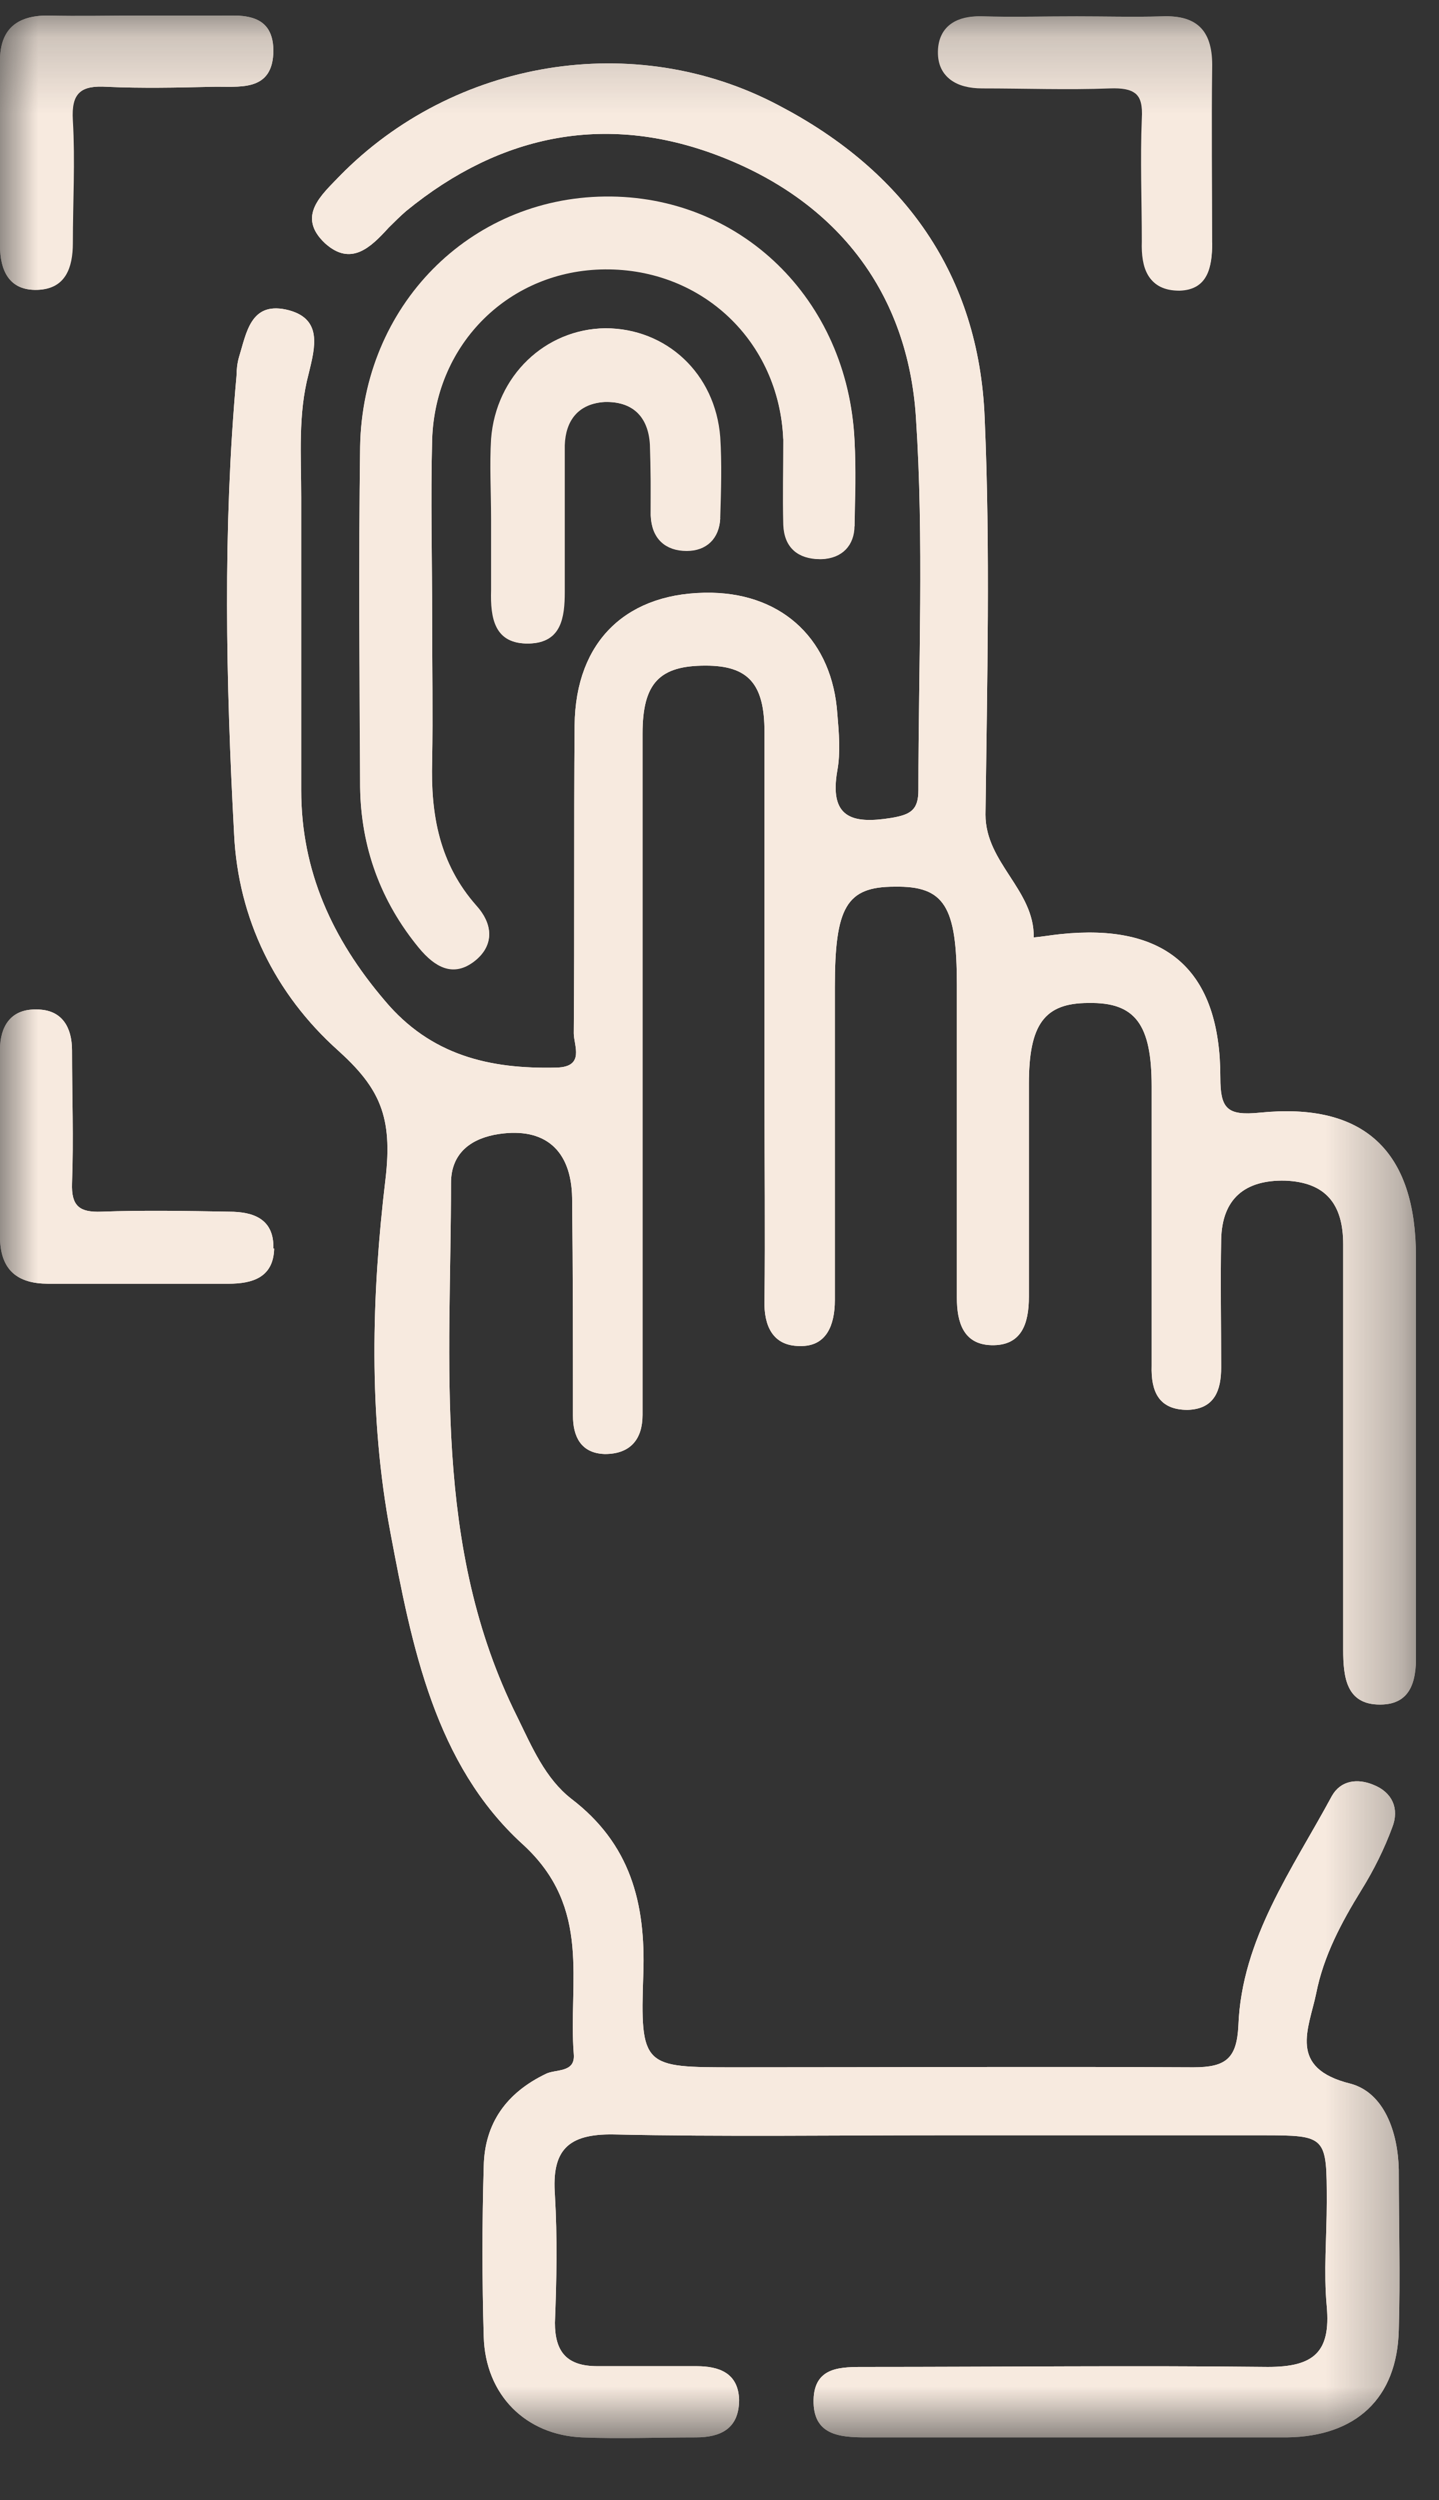 <svg width="19" height="33" viewBox="0 0 19 33" fill="none" xmlns="http://www.w3.org/2000/svg">
<rect x="0" y="0" width="19" height="33" fill="#333333" stroke="none"/>
<g id="Camada_1" clip-path="url(#clip0_66_237)">
<g id="Clip path group">
<mask id="mask0_66_237" style="mask-type:luminance" maskUnits="userSpaceOnUse" x="0" y="0" width="19" height="33">
<g id="clippath">
<path id="Vector" d="M18.696 0.205H0V32.205H18.696V0.205Z" fill="white"/>
</g>
</mask>
<g mask="url(#mask0_66_237)">
<g id="Group">
<path id="Vector_2" d="M0 3.242C0 2.432 0 1.61 0 0.8C0 0.4 0.216 0.205 0.627 0.205C1.048 0.216 1.459 0.205 1.88 0.205C2.194 0.205 2.496 0.205 2.81 0.205C3.156 0.205 3.599 0.141 3.61 0.659C3.61 1.232 3.145 1.135 2.788 1.146C2.334 1.157 1.87 1.167 1.416 1.146C1.07 1.124 0.94 1.221 0.951 1.589C0.983 2.129 0.951 2.67 0.951 3.21C0.951 3.534 0.854 3.815 0.486 3.826C0.119 3.837 0 3.567 0 3.242Z" fill="#F7EADF"/>
<path id="Vector_3" d="M3.62 16.481C3.61 16.859 3.339 16.945 3.015 16.945C2.615 16.945 2.226 16.945 1.826 16.945C1.427 16.945 1.037 16.945 0.638 16.945C0.227 16.945 0.011 16.762 0 16.351C0 15.519 0 14.687 0 13.855C0 13.552 0.14 13.314 0.486 13.325C0.821 13.325 0.951 13.563 0.951 13.865C0.951 14.449 0.973 15.033 0.951 15.616C0.94 15.919 1.048 16.005 1.34 15.994C1.902 15.973 2.464 15.984 3.026 15.994C3.35 15.994 3.62 16.092 3.61 16.481" fill="#F7EADF"/>
<path id="Vector_4" d="M8.592 5.868C8.57 5.501 8.354 5.295 7.987 5.306C7.641 5.328 7.468 5.544 7.457 5.879C7.457 6.527 7.457 7.165 7.457 7.813C7.457 8.148 7.414 8.483 6.992 8.494C6.538 8.505 6.484 8.159 6.495 7.792C6.495 7.478 6.495 7.165 6.495 6.852C6.495 6.495 6.473 6.138 6.495 5.792C6.56 4.96 7.208 4.344 7.997 4.333C8.797 4.333 9.445 4.928 9.51 5.771C9.532 6.117 9.521 6.473 9.51 6.83C9.499 7.1 9.327 7.262 9.067 7.262C8.786 7.262 8.603 7.1 8.592 6.798C8.592 6.484 8.603 6.171 8.592 5.857" fill="#F7EADF"/>
<path id="Vector_5" d="M10.342 5.793C10.288 4.496 9.273 3.534 7.986 3.545C6.733 3.556 5.749 4.517 5.706 5.793C5.685 6.582 5.706 7.371 5.706 8.17C5.706 8.797 5.717 9.424 5.706 10.04C5.685 10.753 5.803 11.402 6.29 11.953C6.506 12.191 6.528 12.461 6.279 12.666C5.987 12.904 5.739 12.752 5.533 12.504C5.025 11.888 4.766 11.175 4.755 10.386C4.744 8.884 4.734 7.392 4.755 5.89C4.788 4.042 6.193 2.615 7.986 2.594C9.77 2.572 11.196 3.945 11.283 5.814C11.304 6.193 11.293 6.56 11.283 6.938C11.283 7.198 11.121 7.371 10.85 7.381C10.559 7.381 10.375 7.219 10.364 6.927C10.353 6.549 10.364 6.182 10.364 5.803" fill="#F7EADF"/>
<path id="Vector_6" d="M12.407 0.648C12.428 0.335 12.666 0.205 12.979 0.216C13.401 0.227 13.812 0.216 14.222 0.216C14.601 0.216 14.968 0.227 15.346 0.216C15.832 0.195 16.016 0.432 16.005 0.897C15.995 1.664 16.005 2.442 16.005 3.21C16.005 3.523 15.951 3.826 15.573 3.837C15.162 3.837 15.076 3.545 15.087 3.199C15.087 2.659 15.065 2.118 15.087 1.578C15.108 1.232 14.968 1.156 14.655 1.167C14.092 1.189 13.531 1.167 12.969 1.167C12.634 1.167 12.374 1.027 12.396 0.659" fill="#F7EADF"/>
<path id="Vector_7" d="M17.735 21.798C17.735 20.004 17.735 18.221 17.735 16.427C17.735 15.897 17.508 15.605 16.967 15.584C16.438 15.573 16.135 15.822 16.124 16.362C16.113 16.924 16.124 17.486 16.124 18.048C16.124 18.35 16.038 18.599 15.681 18.61C15.303 18.61 15.195 18.372 15.206 18.026C15.206 16.794 15.206 15.573 15.206 14.341C15.206 13.52 14.989 13.228 14.373 13.239C13.79 13.239 13.585 13.52 13.585 14.309C13.585 15.249 13.585 16.178 13.585 17.118C13.585 17.475 13.487 17.767 13.088 17.756C12.72 17.745 12.634 17.453 12.634 17.129V13.001C12.634 11.963 12.472 11.693 11.812 11.704C11.175 11.704 11.023 11.974 11.023 13.033C11.023 14.287 11.023 15.53 11.023 16.783C11.023 16.902 11.023 17.032 11.023 17.162C11.023 17.486 10.915 17.778 10.559 17.767C10.202 17.767 10.083 17.497 10.094 17.162C10.105 16.265 10.094 15.368 10.094 14.471C10.094 12.871 10.094 11.261 10.094 9.661C10.094 9.024 9.878 8.786 9.316 8.786C8.711 8.786 8.484 9.013 8.484 9.683C8.484 12.536 8.484 15.389 8.484 18.242C8.484 18.383 8.484 18.534 8.484 18.675C8.484 18.999 8.322 19.193 7.986 19.193C7.673 19.183 7.565 18.966 7.565 18.685C7.565 17.724 7.565 16.773 7.554 15.811C7.543 15.173 7.187 14.881 6.592 14.968C6.225 15.022 5.955 15.216 5.955 15.616C5.955 17.994 5.706 20.415 6.83 22.663C7.025 23.062 7.198 23.473 7.543 23.743C8.322 24.338 8.527 25.116 8.494 26.056C8.451 27.288 8.494 27.288 9.705 27.288C11.726 27.288 13.747 27.277 15.757 27.288C16.189 27.288 16.33 27.169 16.351 26.737C16.395 25.591 17.064 24.673 17.583 23.711C17.702 23.495 17.929 23.473 18.134 23.559C18.383 23.657 18.48 23.873 18.383 24.121C18.275 24.413 18.134 24.694 17.972 24.954C17.713 25.375 17.475 25.818 17.378 26.315C17.281 26.78 17 27.299 17.832 27.504C18.275 27.623 18.459 28.142 18.469 28.639C18.469 29.341 18.491 30.055 18.469 30.757C18.448 31.654 17.907 32.162 16.989 32.173C15.141 32.173 13.282 32.173 11.434 32.173C11.077 32.173 10.732 32.14 10.742 31.676C10.753 31.233 11.11 31.243 11.434 31.243C13.206 31.243 14.968 31.222 16.74 31.243C17.346 31.243 17.572 31.049 17.518 30.444C17.475 29.99 17.518 29.525 17.518 29.071C17.518 28.196 17.518 28.185 16.665 28.185C15.249 28.185 13.833 28.185 12.417 28.185C11.002 28.185 9.543 28.206 8.105 28.174C7.489 28.163 7.284 28.39 7.327 28.974C7.36 29.536 7.349 30.098 7.327 30.66C7.327 31.049 7.489 31.233 7.889 31.233C8.322 31.233 8.765 31.233 9.197 31.233C9.489 31.233 9.748 31.319 9.759 31.676C9.759 32.054 9.521 32.173 9.186 32.173C8.689 32.173 8.181 32.194 7.684 32.173C6.938 32.14 6.409 31.611 6.387 30.843C6.365 30.098 6.365 29.341 6.387 28.596C6.398 28.023 6.69 27.623 7.208 27.374C7.338 27.309 7.597 27.364 7.576 27.115C7.5 26.164 7.824 25.191 6.906 24.348C5.739 23.289 5.436 21.722 5.155 20.231C4.863 18.685 4.906 17.097 5.09 15.562C5.187 14.741 5.015 14.363 4.463 13.865C3.631 13.12 3.145 12.126 3.091 11.012C2.983 9.002 2.94 6.981 3.123 4.96C3.123 4.874 3.134 4.787 3.156 4.712C3.253 4.398 3.307 3.988 3.772 4.085C4.269 4.193 4.161 4.582 4.074 4.939C3.934 5.468 3.977 6.019 3.977 6.56C3.977 7.846 3.977 9.143 3.977 10.429C3.977 11.499 4.388 12.396 5.079 13.206C5.685 13.93 6.463 14.114 7.349 14.092C7.727 14.082 7.576 13.801 7.576 13.639C7.587 12.288 7.576 10.937 7.587 9.575C7.597 8.451 8.289 7.803 9.402 7.824C10.353 7.846 10.991 8.462 11.056 9.424C11.077 9.672 11.099 9.932 11.056 10.169C10.948 10.785 11.239 10.883 11.769 10.796C12.028 10.753 12.126 10.688 12.126 10.429C12.126 8.786 12.201 7.133 12.093 5.501C11.985 3.88 11.077 2.691 9.564 2.086C8.051 1.48 6.625 1.751 5.36 2.788C5.285 2.853 5.209 2.929 5.133 3.004C4.896 3.264 4.636 3.523 4.29 3.21C3.912 2.853 4.247 2.572 4.485 2.323C5.987 0.789 8.376 0.378 10.288 1.394C11.942 2.259 12.925 3.631 13.001 5.512C13.077 7.251 13.033 9.013 13.012 10.753C13.012 11.391 13.66 11.747 13.649 12.374C13.768 12.363 13.887 12.342 13.995 12.331C15.4 12.18 16.113 12.806 16.113 14.222C16.113 14.633 16.2 14.73 16.632 14.687C18.015 14.546 18.696 15.195 18.696 16.589C18.696 18.275 18.696 19.961 18.696 21.647C18.696 21.69 18.696 21.733 18.696 21.776C18.707 22.133 18.664 22.5 18.221 22.5C17.778 22.5 17.735 22.144 17.735 21.776" fill="#F7EADF"/>
<path id="Vector_8" d="M17.735 21.798C17.735 20.004 17.735 18.221 17.735 16.427C17.735 15.897 17.508 15.605 16.967 15.584C16.438 15.573 16.135 15.822 16.124 16.362C16.113 16.924 16.124 17.486 16.124 18.048C16.124 18.35 16.038 18.599 15.681 18.61C15.303 18.61 15.195 18.372 15.206 18.026C15.206 16.794 15.206 15.573 15.206 14.341C15.206 13.52 14.989 13.228 14.373 13.239C13.79 13.239 13.585 13.52 13.585 14.309C13.585 15.249 13.585 16.178 13.585 17.118C13.585 17.475 13.487 17.767 13.088 17.756C12.72 17.745 12.634 17.453 12.634 17.129V13.001C12.634 11.963 12.472 11.693 11.812 11.704C11.175 11.704 11.023 11.974 11.023 13.033C11.023 14.287 11.023 15.53 11.023 16.783C11.023 16.902 11.023 17.032 11.023 17.162C11.023 17.486 10.915 17.778 10.559 17.767C10.202 17.767 10.083 17.497 10.094 17.162C10.105 16.265 10.094 15.368 10.094 14.471C10.094 12.871 10.094 11.261 10.094 9.661C10.094 9.024 9.878 8.786 9.316 8.786C8.711 8.786 8.484 9.013 8.484 9.683C8.484 12.536 8.484 15.389 8.484 18.242C8.484 18.383 8.484 18.534 8.484 18.675C8.484 18.999 8.322 19.193 7.986 19.193C7.673 19.183 7.565 18.966 7.565 18.685C7.565 17.724 7.565 16.773 7.554 15.811C7.543 15.173 7.187 14.881 6.592 14.968C6.225 15.022 5.955 15.216 5.955 15.616C5.955 17.994 5.706 20.415 6.83 22.663C7.025 23.062 7.198 23.473 7.543 23.743C8.322 24.338 8.527 25.116 8.494 26.056C8.451 27.288 8.494 27.288 9.705 27.288C11.726 27.288 13.747 27.277 15.757 27.288C16.189 27.288 16.33 27.169 16.351 26.737C16.395 25.591 17.064 24.673 17.583 23.711C17.702 23.495 17.929 23.473 18.134 23.559C18.383 23.657 18.48 23.873 18.383 24.121C18.275 24.413 18.134 24.694 17.972 24.954C17.713 25.375 17.475 25.818 17.378 26.315C17.281 26.78 17 27.299 17.832 27.504C18.275 27.623 18.459 28.142 18.469 28.639C18.469 29.341 18.491 30.055 18.469 30.757C18.448 31.654 17.907 32.162 16.989 32.173C15.141 32.173 13.282 32.173 11.434 32.173C11.077 32.173 10.732 32.14 10.742 31.676C10.753 31.233 11.11 31.243 11.434 31.243C13.206 31.243 14.968 31.222 16.74 31.243C17.346 31.243 17.572 31.049 17.518 30.444C17.475 29.99 17.518 29.525 17.518 29.071C17.518 28.196 17.518 28.185 16.665 28.185C15.249 28.185 13.833 28.185 12.417 28.185C11.002 28.185 9.543 28.206 8.105 28.174C7.489 28.163 7.284 28.39 7.327 28.974C7.36 29.536 7.349 30.098 7.327 30.66C7.327 31.049 7.489 31.233 7.889 31.233C8.322 31.233 8.765 31.233 9.197 31.233C9.489 31.233 9.748 31.319 9.759 31.676C9.759 32.054 9.521 32.173 9.186 32.173C8.689 32.173 8.181 32.194 7.684 32.173C6.938 32.14 6.409 31.611 6.387 30.843C6.365 30.098 6.365 29.341 6.387 28.596C6.398 28.023 6.69 27.623 7.208 27.374C7.338 27.309 7.597 27.364 7.576 27.115C7.5 26.164 7.824 25.191 6.906 24.348C5.739 23.289 5.436 21.722 5.155 20.231C4.863 18.685 4.906 17.097 5.09 15.562C5.187 14.741 5.015 14.363 4.463 13.865C3.631 13.12 3.145 12.126 3.091 11.012C2.983 9.002 2.94 6.981 3.123 4.96C3.123 4.874 3.134 4.787 3.156 4.712C3.253 4.398 3.307 3.988 3.772 4.085C4.269 4.193 4.161 4.582 4.074 4.939C3.934 5.468 3.977 6.019 3.977 6.56C3.977 7.846 3.977 9.143 3.977 10.429C3.977 11.499 4.388 12.396 5.079 13.206C5.685 13.93 6.463 14.114 7.349 14.092C7.727 14.082 7.576 13.801 7.576 13.639C7.587 12.288 7.576 10.937 7.587 9.575C7.597 8.451 8.289 7.803 9.402 7.824C10.353 7.846 10.991 8.462 11.056 9.424C11.077 9.672 11.099 9.932 11.056 10.169C10.948 10.785 11.239 10.883 11.769 10.796C12.028 10.753 12.126 10.688 12.126 10.429C12.126 8.786 12.201 7.133 12.093 5.501C11.985 3.88 11.077 2.691 9.564 2.086C8.051 1.48 6.625 1.751 5.36 2.788C5.285 2.853 5.209 2.929 5.133 3.004C4.896 3.264 4.636 3.523 4.29 3.21C3.912 2.853 4.247 2.572 4.485 2.323C5.987 0.789 8.376 0.378 10.288 1.394C11.942 2.259 12.925 3.631 13.001 5.512C13.077 7.251 13.033 9.013 13.012 10.753C13.012 11.391 13.66 11.747 13.649 12.374C13.768 12.363 13.887 12.342 13.995 12.331C15.4 12.18 16.113 12.806 16.113 14.222C16.113 14.633 16.2 14.73 16.632 14.687C18.015 14.546 18.696 15.195 18.696 16.589C18.696 18.275 18.696 19.961 18.696 21.647C18.696 21.69 18.696 21.733 18.696 21.776C18.707 22.133 18.664 22.5 18.221 22.5C17.778 22.5 17.735 22.144 17.735 21.776" fill="#F7EADF"/>
<path id="Vector_9" d="M11.261 6.938C11.261 7.198 11.099 7.37 10.829 7.381C10.537 7.381 10.353 7.23 10.342 6.927C10.332 6.549 10.342 6.182 10.342 5.803C10.288 4.507 9.273 3.545 7.986 3.556C6.733 3.566 5.749 4.528 5.706 5.803C5.685 6.592 5.706 7.381 5.706 8.181C5.706 8.808 5.717 9.424 5.706 10.051C5.685 10.764 5.803 11.412 6.29 11.963C6.506 12.201 6.528 12.471 6.279 12.677C5.987 12.915 5.739 12.763 5.533 12.515C5.025 11.899 4.766 11.185 4.755 10.396C4.755 8.894 4.734 7.403 4.755 5.901C4.788 4.053 6.203 2.626 7.986 2.604C9.77 2.583 11.196 3.966 11.283 5.825C11.304 6.203 11.283 6.571 11.283 6.949" fill="#F7EADF"/>
<path id="Vector_10" d="M9.51 6.841C9.499 7.111 9.327 7.273 9.067 7.273C8.786 7.273 8.603 7.111 8.592 6.808C8.592 6.495 8.592 6.182 8.581 5.868C8.559 5.501 8.354 5.295 7.976 5.306C7.63 5.328 7.457 5.544 7.446 5.879C7.446 6.527 7.446 7.165 7.446 7.813C7.446 8.148 7.403 8.483 6.981 8.494C6.528 8.505 6.473 8.159 6.484 7.792C6.484 7.478 6.484 7.165 6.484 6.852C6.484 6.495 6.463 6.138 6.484 5.792C6.549 4.96 7.198 4.344 7.987 4.333C8.786 4.333 9.435 4.928 9.499 5.771C9.521 6.127 9.51 6.473 9.499 6.83" fill="#F7EADF"/>
<path id="Vector_11" d="M3.61 0.659C3.61 1.232 3.145 1.135 2.788 1.146C2.334 1.157 1.87 1.167 1.416 1.146C1.07 1.124 0.94 1.221 0.962 1.589C0.994 2.129 0.962 2.67 0.962 3.21C0.962 3.534 0.865 3.815 0.497 3.826C0.119 3.837 0 3.567 0 3.242C0 2.432 0 1.61 0 0.8C0 0.389 0.216 0.205 0.627 0.205C1.037 0.216 1.459 0.205 1.88 0.205C2.194 0.205 2.496 0.205 2.81 0.205C3.156 0.205 3.599 0.141 3.61 0.659Z" fill="#F7EADF"/>
<path id="Vector_12" d="M3.62 16.481C3.61 16.859 3.339 16.945 3.015 16.945C2.615 16.945 2.226 16.945 1.826 16.945C1.427 16.945 1.037 16.945 0.638 16.945C0.227 16.945 0.011 16.762 0 16.351C0 15.519 0 14.687 0 13.855C0 13.552 0.14 13.314 0.486 13.325C0.821 13.325 0.951 13.563 0.951 13.865C0.951 14.449 0.973 15.033 0.951 15.616C0.94 15.919 1.048 16.005 1.34 15.994C1.902 15.973 2.464 15.984 3.026 15.994C3.35 15.994 3.62 16.092 3.61 16.481" fill="#F7EADF"/>
<path id="Vector_13" d="M16.005 3.199C16.005 3.512 15.951 3.815 15.562 3.826C15.152 3.826 15.065 3.534 15.076 3.188C15.076 2.648 15.054 2.107 15.076 1.567C15.098 1.221 14.968 1.146 14.644 1.156C14.082 1.178 13.52 1.156 12.958 1.156C12.623 1.156 12.363 1.016 12.385 0.648C12.407 0.335 12.644 0.205 12.958 0.216C13.368 0.227 13.79 0.216 14.211 0.216C14.59 0.216 14.957 0.227 15.335 0.216C15.822 0.195 16.005 0.432 15.995 0.897C15.984 1.664 15.995 2.432 15.995 3.21" fill="#F7EADF"/>
</g>
</g>
</g>
</g>
<defs>
<clipPath id="clip0_66_237">
<rect width="18.696" height="32" fill="white" transform="translate(0 0.205)"/>
</clipPath>
</defs>
</svg>
